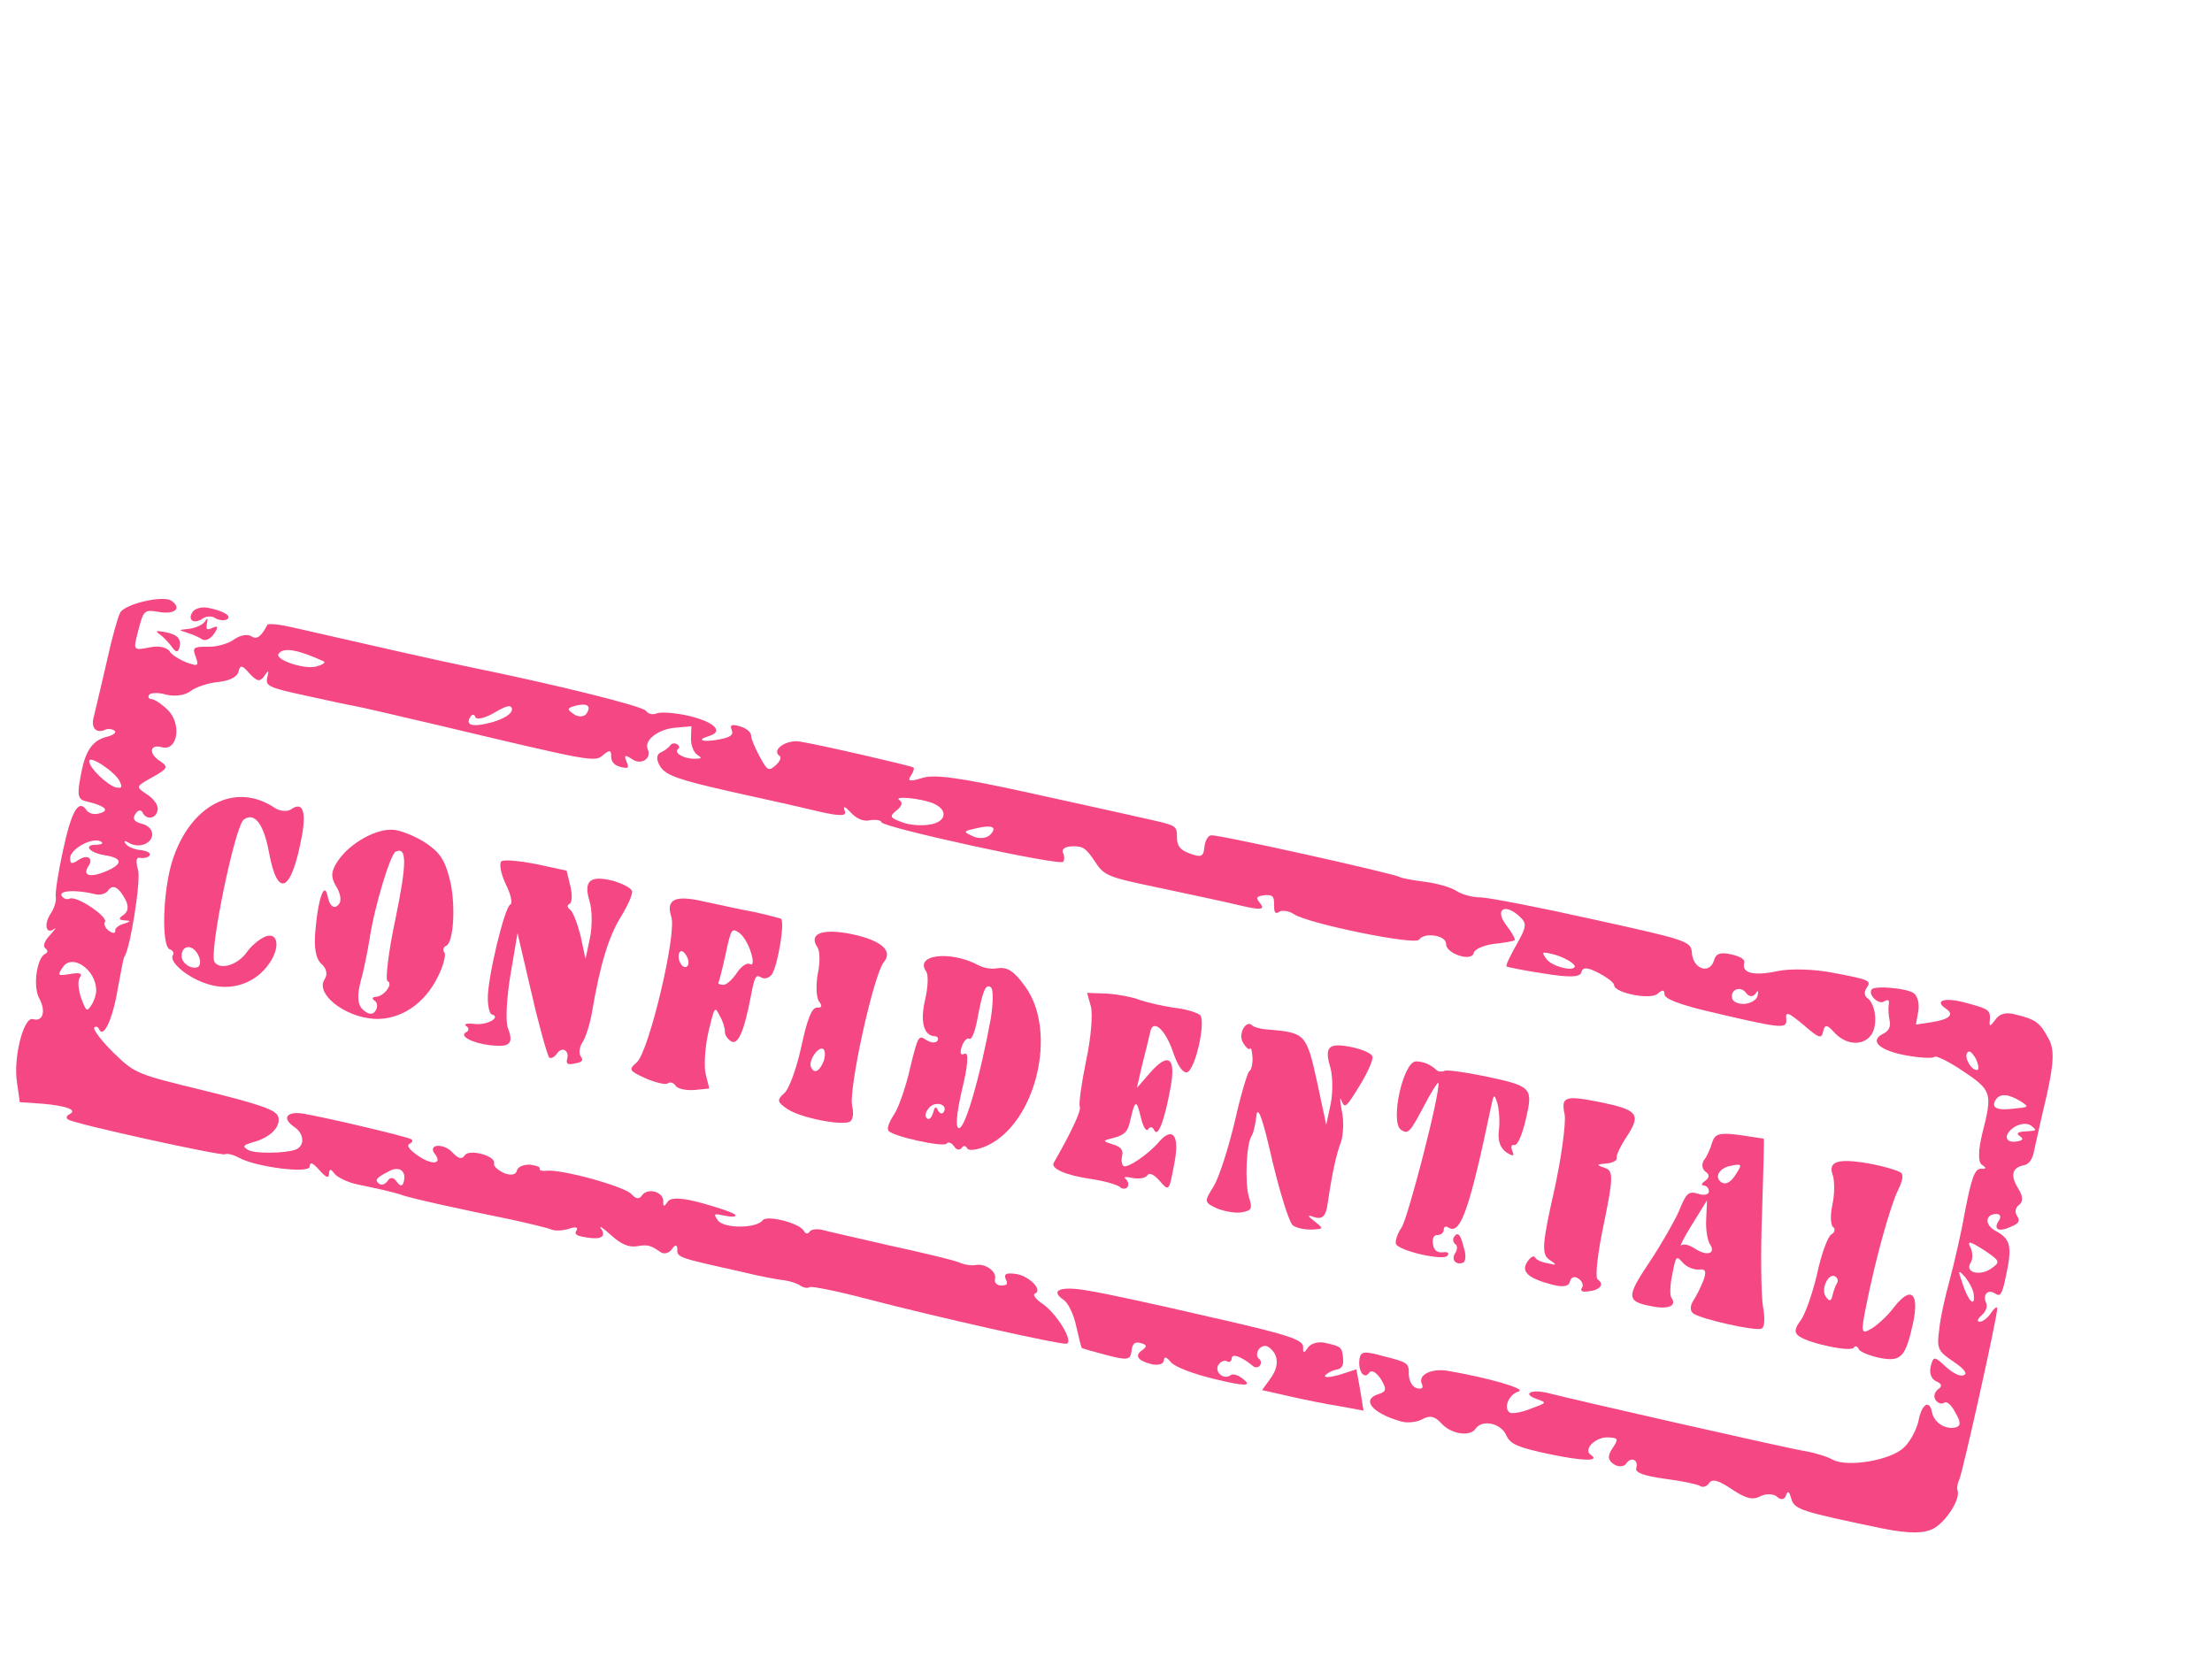 <?xml version="1.0" encoding="UTF-8"?> <svg xmlns="http://www.w3.org/2000/svg" width="197" height="149" viewBox="0 0 197 149" fill="none"><path d="M179.511 90.362C178.662 90.114 178.058 90.298 177.712 90.814C177.206 91.49 177.144 91.503 177.22 90.752C177.258 89.976 177.074 89.853 175.215 89.356C173.246 88.786 172.186 89.092 173.293 89.833C174.068 90.352 173.673 90.782 172.059 91.038L170.631 91.257L170.842 90.063C170.967 89.398 170.759 88.671 170.426 88.449C169.762 88.004 166.931 87.765 166.684 88.134C166.362 88.614 167.309 89.514 167.79 89.195C168.197 88.986 168.27 89.036 168.208 89.528C168.146 89.861 168.206 90.489 168.292 90.92C168.401 91.474 168.191 91.868 167.661 92.101C166.441 92.727 167.449 93.615 169.899 94.026C171.093 94.238 172.189 94.277 172.288 94.129C172.386 93.981 173.518 94.525 174.773 95.365C177.393 97.118 177.466 97.328 176.548 100.934C176.176 102.448 176.162 103.507 176.494 103.73C176.936 104.026 176.924 104.124 176.407 104.099C175.865 104.11 175.58 104.935 175.008 107.864C174.647 109.92 173.989 112.739 173.617 114.093C173.245 115.447 172.799 117.392 172.71 118.401C172.473 120.112 172.584 120.347 173.949 121.26C174.945 121.927 175.252 122.347 174.895 122.481C174.574 122.641 173.935 122.319 173.271 121.715C172.287 120.789 172.189 120.777 171.953 121.688C171.792 122.328 172.025 122.858 172.443 123.031C172.935 123.253 173.009 123.463 172.614 123.733C172.281 123.991 172.17 124.397 172.391 124.706C172.612 125.014 172.944 125.076 173.142 124.941C173.364 124.769 173.782 125.102 174.15 125.829C174.678 126.717 174.615 127.049 174.123 127.147C173.199 127.33 172.239 126.688 172.056 125.764C171.825 124.594 171.122 125.085 170.848 126.611C170.674 127.35 170.118 128.42 169.575 128.912C168.428 130.067 164.585 130.7 163.268 130.033C162.764 129.749 161.706 129.414 160.844 129.265C159.059 128.978 140.054 124.645 137.961 124.1C136.374 123.678 135.474 124.144 136.914 124.627C137.775 124.937 137.775 124.937 136.284 125.488C135.483 125.807 134.645 125.941 134.461 125.817C133.87 125.422 134.365 124.204 135.24 123.935C136.029 123.714 132.533 122.71 128.889 122.088C127.437 121.864 126.278 122.477 126.621 123.241C126.793 123.623 126.657 123.746 126.19 123.647C125.783 123.535 125.489 123.017 125.465 122.414C125.492 121.417 125.381 121.342 123.326 120.821C121.43 120.301 121.147 120.325 121.059 121.174C120.971 122.184 121.524 122.875 121.919 122.284C122.191 121.878 122.842 122.421 123.247 123.333C123.468 123.802 123.344 123.986 122.802 124.158C121.201 124.635 122.146 125.856 124.793 126.612C125.334 126.761 126.184 126.688 126.702 126.394C127.367 126.038 127.774 126.15 128.339 126.742C129.211 127.753 130.923 127.99 131.417 127.252C131.985 126.404 133.683 126.739 134.161 127.861C134.505 128.625 135.169 128.909 137.877 129.493C140.918 130.139 142.592 130.192 141.67 129.574C140.969 129.105 142.092 127.986 143.188 128.025C144.123 128.064 144.172 128.15 143.604 128.999C143.16 129.663 143.171 130.045 143.725 130.415C144.131 130.687 144.636 130.651 144.833 130.356C145.278 129.692 145.955 130.038 145.719 130.788C145.632 131.158 146.395 131.455 148.303 131.717C149.781 131.904 151.184 132.202 151.405 132.351C151.664 132.524 152.021 132.389 152.219 132.094C152.49 131.688 153.032 131.836 154.249 132.651C155.504 133.491 156.107 133.628 156.773 133.272C157.266 133.014 157.943 133.04 158.25 133.299C158.57 133.62 158.915 133.584 159.039 133.239C159.224 132.722 159.335 132.796 159.543 133.523C159.824 134.46 160.501 134.646 167.579 136.124C170.078 136.621 171.322 136.599 172.222 136.133C173.344 135.495 174.616 133.514 174.334 132.738C174.26 132.529 174.335 132.098 174.496 131.778C174.842 130.941 177.959 116.946 177.874 116.514C177.837 116.33 177.59 116.539 177.294 116.981C177.022 117.387 176.578 117.731 176.32 117.718C176.037 117.742 176.111 117.472 176.493 117.14C176.851 116.845 177.037 116.328 176.889 116.069C176.546 115.305 177.052 114.789 177.679 115.209C178.159 115.53 178.307 115.308 178.667 113.573C179.214 111 179.055 110.359 177.763 109.655C176.693 109.099 176.781 108.089 177.877 108.128C178.172 108.166 178.221 108.412 178.024 108.707C177.48 109.519 178.009 109.766 179.094 109.264C179.833 108.957 179.92 108.748 179.638 108.292C179.417 107.983 179.491 107.553 179.799 107.332C180.194 107.061 180.183 106.52 179.728 105.841C179.016 104.67 179.202 103.993 180.249 103.786C180.681 103.7 181.014 103.282 181.151 102.519C181.287 101.916 181.772 99.676 182.281 97.559C182.939 94.58 182.966 93.422 182.425 92.473C181.665 91.055 181.259 90.784 179.511 90.362ZM176.103 95.294C175.61 95.391 174.898 94.22 175.195 93.777C175.367 93.519 175.589 93.667 175.969 94.296C176.202 94.826 176.288 95.257 176.103 95.294ZM179.409 98.736C177.82 98.954 177.279 98.645 177.748 97.944C178.143 97.354 178.894 97.429 180.026 98.133C180.727 98.602 180.665 98.615 179.409 98.736ZM180.452 100.769C179.689 100.792 179.528 100.952 179.86 101.175C180.229 101.421 180.192 101.557 179.699 101.654C178.591 101.874 178.346 101.122 179.357 100.41C179.838 100.091 180.49 99.993 180.859 100.24C181.462 100.697 181.4 100.709 180.452 100.769ZM177.363 112.967C176.327 113.716 174.937 113.32 175.505 112.471C175.702 112.176 175.703 111.535 175.495 111.129C175.176 110.488 175.41 110.537 176.652 111.316C178.128 112.303 178.177 112.39 177.363 112.967ZM175.782 115.328C175.916 116.486 175.289 115.906 174.787 114.341C174.346 113.084 174.371 113.048 175.022 113.751C175.366 114.195 175.759 114.885 175.782 115.328Z" fill="#F44784"></path><path d="M163.153 86.623C161.59 86.324 159.398 86.246 158.265 86.503C156.207 86.942 155.099 86.682 155.335 85.771C155.434 85.463 155.065 85.216 154.191 85.005C153.219 84.782 152.8 84.929 152.639 85.569C152.242 86.799 150.802 86.317 150.682 84.9C150.598 83.829 150.425 83.767 141.858 81.879C137.07 80.811 132.577 79.941 131.838 79.927C131.136 79.938 130.152 79.653 129.672 79.332C129.229 79.036 127.974 78.676 126.89 78.539C125.807 78.401 124.81 78.215 124.662 78.116C124.219 77.82 108.414 74.293 107.86 74.403C107.577 74.427 107.317 74.894 107.267 75.448C107.179 76.298 107.007 76.396 105.973 76.025C105.112 75.715 104.817 75.358 104.818 74.557C104.808 73.535 104.808 73.535 102.161 72.939C100.721 72.616 95.933 71.548 91.551 70.592C85.728 69.313 83.254 68.939 82.17 69.281C81.024 69.636 80.79 69.587 81.111 69.107C81.333 68.775 81.457 68.43 81.346 68.356C81.125 68.208 73.309 66.396 71.29 66.059C70.059 65.823 68.653 66.806 69.428 67.324C69.612 67.448 69.464 67.829 69.082 68.161C68.453 68.702 68.354 68.689 67.642 67.358C67.237 66.606 66.882 65.78 66.895 65.522C66.895 65.201 66.44 64.844 65.899 64.695C65.185 64.484 64.975 64.558 65.159 65.001C65.343 65.445 65.097 65.654 64.111 65.849C62.633 66.142 61.919 65.931 63.126 65.564C64.519 65.16 63.609 64.284 61.295 63.75C60.089 63.477 58.857 63.401 58.5 63.536C58.179 63.695 57.712 63.596 57.528 63.312C57.221 62.893 49.712 61.02 41.674 59.379C39.742 58.994 32.036 57.255 26.201 55.915C24.958 55.617 23.912 55.504 23.813 55.652C23.257 56.722 22.862 56.992 22.383 56.671C22.051 56.449 21.373 56.583 20.867 56.939C20.337 57.332 19.278 57.638 18.502 57.6C17.221 57.597 17.11 57.683 17.429 58.484C17.723 59.322 17.637 59.371 16.603 59C16.012 58.765 15.287 58.333 15.09 57.987C14.832 57.654 14.13 57.505 13.453 57.64C11.851 57.957 11.851 57.957 12.286 56.271C12.794 54.313 12.819 54.277 14.21 54.513C15.601 54.75 16.218 54.148 15.258 53.505C14.521 53.011 11.244 53.757 10.725 54.531C10.527 54.827 9.945 56.894 9.46 59.135C8.939 61.35 8.442 63.529 8.331 63.935C8.095 64.846 8.575 65.327 9.314 65.02C9.573 64.873 9.967 64.923 10.188 65.071C10.41 65.22 10.138 65.465 9.559 65.612C8.155 65.954 7.549 66.938 7.151 69.29C6.853 70.853 6.963 71.247 7.726 71.384C9.338 71.769 9.806 72.188 8.894 72.433C8.475 72.58 7.945 72.493 7.724 72.184C7 71.112 6.382 72.194 5.612 75.739C5.177 77.746 4.878 79.629 4.976 79.962C5.012 80.307 4.814 80.922 4.518 81.365C3.876 82.324 4.096 83.273 4.823 82.745C5.07 82.536 4.922 82.757 4.477 83.261C3.947 83.814 3.786 84.294 4.044 84.467C4.266 84.615 4.277 84.837 4.043 84.948C3.279 85.291 2.917 87.827 3.482 88.899C4.132 90.083 3.81 91.043 2.924 90.77C2.112 90.547 1.169 94.19 1.51 96.395L1.765 98.169L3.809 98.308C5.927 98.497 6.961 98.868 6.172 99.248C5.913 99.396 5.851 99.568 6.072 99.716C6.663 100.111 19.612 102.955 20.031 102.808C20.265 102.698 20.844 102.871 21.311 103.131C22.886 103.971 27.576 104.546 27.578 103.906C27.615 103.451 27.861 103.562 28.439 104.216C29.053 104.894 29.299 105.005 29.3 104.525C29.338 104.069 29.474 104.107 29.781 104.526C30.039 104.859 30.924 105.292 31.762 105.478C32.599 105.664 33.731 105.888 34.236 106.012C34.74 106.136 35.38 106.297 35.688 106.396C36.254 106.668 41.338 107.774 45.572 108.631C47.246 109.004 48.859 109.389 49.142 109.525C49.486 109.648 50.151 109.613 50.694 109.441C51.199 109.245 51.531 109.307 51.358 109.566C51.111 109.935 51.333 110.083 52.256 110.22C53.549 110.444 54.029 110.125 53.501 109.397C53.317 109.114 53.723 109.385 54.424 110.015C55.284 110.804 55.986 111.114 56.7 111.004C57.722 110.834 57.895 110.895 58.854 111.538C59.149 111.735 59.605 111.613 59.852 111.244C60.099 110.875 60.284 110.838 60.32 111.183C60.294 112.02 60.22 111.971 65.981 113.263C67.63 113.672 69.391 113.995 69.846 114.033C70.338 114.096 70.954 114.294 71.249 114.491C71.544 114.689 71.913 114.776 72.111 114.641C72.283 114.543 74.548 114.99 77.182 115.685C83.595 117.359 94.378 119.768 94.969 119.683C95.683 119.573 94.112 116.972 92.821 116.108C92.23 115.713 91.923 115.293 92.194 115.208C92.897 114.876 91.582 113.569 90.375 113.456C89.587 113.356 89.39 113.491 89.574 113.934C89.794 114.403 89.683 114.489 89.142 114.5C88.785 114.475 88.551 114.265 88.613 113.933C88.799 113.256 87.754 112.503 86.891 112.673C86.522 112.747 85.894 112.647 85.439 112.449C84.984 112.251 82.226 111.581 79.284 110.948C76.367 110.277 73.585 109.644 73.179 109.532C72.712 109.433 72.243 109.494 72.095 109.715C71.947 109.936 71.713 109.887 71.603 109.653C71.272 108.95 68.305 108.193 67.923 108.685C67.367 109.435 64.424 109.442 63.92 108.678C63.515 108.086 63.577 108.074 64.512 108.272C65.115 108.409 65.559 108.385 65.498 108.237C65.498 108.077 64.193 107.632 62.667 107.198C60.735 106.652 59.737 106.626 59.466 107.032C59.145 107.511 59.046 107.499 59.072 106.982C59.061 106.12 57.646 105.76 57.152 106.498C56.929 106.83 56.634 106.792 56.265 106.385C55.712 105.695 49.989 104.108 48.647 104.278C48.24 104.326 47.994 104.215 48.068 104.104C48.167 103.957 47.785 103.808 47.195 103.733C46.616 103.72 46.111 103.916 46.024 104.285C45.937 104.654 45.469 104.715 44.878 104.48C44.312 104.208 43.919 103.838 44.005 103.629C44.191 102.952 41.791 102.307 41.396 102.897C41.124 103.303 40.817 103.204 40.288 102.637C39.514 101.798 38.061 101.894 38.712 102.757C39.437 103.67 38.538 103.816 37.283 102.976C36.508 102.457 36.164 102.013 36.46 101.891C36.719 101.743 36.818 101.596 36.633 101.472C36.264 101.225 27.906 99.264 26.7 99.151C25.432 99.05 25.172 99.678 26.205 100.369C27.09 100.962 27.175 102.034 26.349 102.389C25.363 102.744 22.617 102.776 22.064 102.406C21.584 102.085 21.633 102.011 22.508 101.742C24.061 101.338 25.047 100.343 24.778 99.468C24.595 98.864 23.253 98.394 18.305 97.165C12.151 95.664 12.052 95.651 10.11 93.763C9.041 92.727 8.291 91.691 8.39 91.544C8.514 91.359 8.723 91.446 8.833 91.68C9.226 92.531 10.054 90.734 10.503 87.989C10.764 86.561 11 85.33 11.05 85.256C11.555 84.74 12.577 78.424 12.295 77.488C12.063 76.638 12.125 76.306 12.531 76.417C12.827 76.455 13.196 76.382 13.32 76.197C13.468 75.976 13.111 75.79 12.52 75.715C11.966 75.665 11.376 75.43 11.191 75.146C10.983 74.9 11.13 74.838 11.463 75.061C12.336 75.592 13.531 75.163 13.557 74.326C13.57 73.907 13.202 73.5 12.599 73.363C11.922 73.177 11.774 72.918 12.071 72.476C12.293 72.144 12.539 72.095 12.687 72.354C13.018 73.056 13.892 72.947 14.029 72.184C14.141 71.778 13.736 71.186 13.145 70.791C12.075 70.075 12.075 70.075 13.37 69.338C14.985 68.442 15.059 68.331 14.21 67.763C13.214 67.097 13.338 66.272 14.385 66.545C15.812 66.966 16.223 64.516 14.945 63.233C14.429 62.727 13.764 62.283 13.506 62.27C13.247 62.257 13.149 62.084 13.273 61.9C13.421 61.679 14.123 61.668 14.837 61.878C15.575 62.052 16.511 61.931 16.98 61.55C17.424 61.206 18.533 60.826 19.444 60.742C20.479 60.633 21.145 60.277 21.244 59.809C21.381 59.206 21.577 59.231 22.204 59.971C22.892 60.699 23.126 60.748 23.509 60.257C23.929 59.629 23.966 59.654 23.792 60.393C23.643 61.094 23.963 61.255 27.139 61.938C29.046 62.36 31.053 62.795 31.582 62.882C32.111 62.969 35.435 63.752 38.992 64.583C52.729 67.847 53 67.922 53.727 67.234C54.307 66.767 54.443 66.804 54.429 67.383C54.428 67.863 54.748 68.184 55.252 68.308C55.991 68.481 56.04 68.408 55.795 67.816C55.55 67.225 55.673 67.2 56.337 67.645C57.112 68.163 58.049 67.562 57.694 66.736C57.313 65.947 58.62 64.952 60.099 64.819L61.576 64.687L61.537 65.783C61.524 66.361 61.781 67.014 62.077 67.212C62.556 67.533 62.532 67.57 61.83 67.581C60.869 67.579 59.996 67.048 60.378 66.716C60.551 66.618 60.514 66.433 60.293 66.285C60.108 66.162 59.825 66.186 59.677 66.407C59.553 66.592 59.134 66.899 58.838 67.021C58.456 67.193 58.419 67.649 58.799 68.277C59.339 69.067 60.373 69.438 64.964 70.481C68.042 71.151 71.661 71.971 73.039 72.306C74.849 72.716 75.452 72.692 75.231 72.224C75.072 71.743 75.244 71.805 75.773 72.373C76.301 72.94 76.929 73.2 77.508 73.053C78.037 72.98 78.468 73.055 78.505 73.24C78.627 73.696 94.42 77.161 94.692 76.755C94.815 76.57 94.804 76.189 94.656 75.93C94.558 75.597 94.842 75.413 95.507 75.377C96.431 75.354 96.726 75.552 97.499 76.711C98.334 78.018 98.642 78.117 103.283 79.086C105.991 79.67 109.228 80.341 110.508 80.663C112.219 81.061 112.663 81.037 112.27 80.506C111.803 79.927 111.852 79.853 112.628 79.731C113.355 79.683 113.478 79.819 113.476 80.62C113.45 81.297 113.61 81.457 113.943 81.199C114.202 81.052 114.793 81.127 115.236 81.423C116.49 82.263 126.03 84.214 126.376 83.697C126.845 82.996 128.827 83.308 128.789 84.084C128.762 84.921 131.064 85.713 131.25 84.876C131.312 84.544 132.138 84.188 133.074 84.067C134.047 83.97 134.848 83.812 134.897 83.738C134.971 83.627 134.628 83.023 134.112 82.357C133.104 80.989 134.017 80.424 135.308 81.608C136.008 82.238 135.971 82.533 135.069 84.12C134.476 85.166 134.068 86.014 134.179 86.089C134.252 86.138 135.754 86.449 137.502 86.71C139.718 87.072 140.74 87.061 140.84 86.594C140.939 86.126 141.358 86.139 142.354 86.646C143.142 87.066 143.744 87.522 143.756 87.744C143.73 88.421 146.968 89.092 147.621 88.515C148.028 88.146 148.25 88.134 148.237 88.553C148.249 88.935 149.331 89.392 151.855 90.013C158.637 91.614 159.166 91.701 159.082 90.79C158.997 90.038 159.243 90.15 160.62 91.285C162.009 92.482 162.219 92.569 162.368 91.867C162.529 91.227 162.689 91.227 163.34 91.931C164.373 93.102 165.961 93.204 166.677 92.134C167.27 91.248 167.027 89.376 166.289 88.882C166.031 88.709 166.019 88.328 166.217 88.032C166.686 87.331 166.612 87.282 163.153 86.623ZM155.353 89.416C154.75 89.439 154.319 89.205 154.258 88.897C154.099 88.096 155.061 87.778 155.515 88.456C155.773 88.789 156.093 88.789 156.303 88.556C156.574 88.15 156.648 88.199 156.524 88.704C156.437 89.073 155.92 89.368 155.353 89.416ZM140.237 86.137C139.965 86.543 138.169 86.034 137.726 85.418C137.284 84.801 137.309 84.764 138.146 84.951C139.18 85.162 140.41 85.879 140.237 86.137ZM88.17 74.366C87.849 74.686 87.184 74.721 86.692 74.499C85.744 74.078 85.769 74.041 86.902 73.785C88.368 73.43 88.861 73.653 88.17 74.366ZM82.864 73.433C82.125 73.579 80.955 73.491 80.328 73.231C79.257 72.835 79.171 72.724 79.862 72.171C80.33 71.79 80.429 71.482 80.097 71.26C79.507 70.865 82.019 71.104 83.064 71.537C84.455 72.093 84.317 73.177 82.864 73.433ZM52.232 63.561C52.034 63.856 51.529 63.892 51.124 63.621C50.496 63.201 50.472 63.078 51.199 62.87C52.295 62.588 52.701 62.86 52.232 63.561ZM43.808 64.334C42.107 64.798 41.369 64.624 41.912 63.813C42.06 63.591 42.257 63.616 42.343 63.888C42.49 64.146 43.279 63.926 44.08 63.447C45.14 62.821 45.572 62.736 45.595 63.179C45.582 63.598 44.867 64.028 43.808 64.334ZM28.104 59.379C27.032 59.623 24.46 58.756 24.806 58.239C25.226 57.612 26.555 57.861 28.843 58.912C29.028 59.035 28.683 59.232 28.104 59.379ZM10.672 69.616C10.905 70.146 10.856 70.22 10.326 70.133C9.514 69.91 7.929 68.367 7.942 67.789C7.955 67.21 10.317 68.79 10.672 69.616ZM8.618 75.24C7.399 75.225 7.89 75.928 9.281 76.165C10.931 76.414 11.004 76.944 9.438 77.606C8.021 78.207 7.307 77.996 7.875 77.147C8.369 76.409 7.754 76.051 6.94 76.629C6.373 76.997 6.238 76.96 6.251 76.381C6.314 75.568 8.311 74.501 9.012 74.97C9.234 75.118 9.061 75.216 8.618 75.24ZM11.194 80.171C11.464 80.725 11.427 81.181 11.007 81.488C10.527 81.807 10.551 81.93 11.105 81.981C11.684 81.994 11.696 82.056 11.006 82.288C10.55 82.411 10.192 82.706 10.266 82.915C10.278 83.137 10.056 83.148 9.724 82.926C9.392 82.704 9.22 82.322 9.344 82.137C9.665 81.658 6.824 79.756 6.207 80.038C5.912 80.161 5.629 80.025 5.481 79.766C5.261 79.297 6.849 79.239 8.499 79.648C8.905 79.76 9.447 79.589 9.62 79.33C10.04 78.703 10.581 79.012 11.194 80.171ZM35.949 105.289C35.837 105.695 35.64 105.67 35.333 105.25C35.063 104.856 34.767 104.818 34.545 105.15C34.348 105.446 34.027 105.605 33.806 105.457C33.326 105.136 33.474 104.915 34.608 104.338C35.557 103.798 36.234 104.304 35.949 105.289ZM8.569 88.244C8.568 88.564 8.395 89.142 8.148 89.511C7.728 90.139 7.691 90.114 7.225 88.894C6.993 88.204 6.896 87.391 7.093 87.096C7.365 86.69 7.156 86.603 6.257 86.749C5.111 86.944 5.099 86.883 5.593 86.145C6.432 84.89 8.585 86.384 8.569 88.244Z" fill="#F44784"></path><path d="M166.457 103.634C163.638 103.136 162.738 103.443 163.253 104.749C163.375 105.205 163.41 106.35 163.187 107.322C162.988 108.258 163.036 109.145 163.257 109.293C163.478 109.441 163.416 109.773 163.071 109.97C162.763 110.191 162.181 111.778 161.821 113.514C161.399 115.262 160.767 117.083 160.36 117.612C159.804 118.362 159.779 118.719 160.259 119.04C161.218 119.682 164.825 120.44 165.096 120.034C165.22 119.85 165.417 119.875 165.54 120.171C165.65 120.405 166.487 120.751 167.422 120.95C169.318 121.311 169.713 120.88 170.383 117.803C170.943 115.132 170.18 114.515 168.699 116.408C168.119 117.195 167.169 118.056 166.651 118.35C165.764 118.878 165.702 118.73 166.224 116.194C167.057 111.997 168.396 107.283 169.039 106.003C169.36 105.364 169.546 104.687 169.349 104.502C169.214 104.304 167.885 103.895 166.457 103.634ZM163.605 114.281C163.481 114.465 163.296 114.982 163.209 115.351C163.097 115.918 162.912 115.954 162.593 115.473C162.138 114.795 162.868 113.307 163.458 113.702C163.68 113.85 163.728 114.096 163.605 114.281Z" fill="#F44784"></path><path d="M154.908 101.089C153.135 100.864 152.741 100.974 152.481 101.762C152.332 102.303 152.023 103.005 151.764 103.312C151.517 103.681 151.577 104.149 151.91 104.371C152.279 104.618 152.241 104.914 151.846 105.184C151.538 105.405 151.476 105.577 151.735 105.59C151.993 105.603 152.202 105.85 152.19 106.108C152.214 106.392 151.758 106.514 151.241 106.328C150.392 106.08 150.194 106.215 149.551 107.815C149.155 108.726 147.969 110.817 146.932 112.366C144.808 115.54 144.82 115.921 147.146 116.357C148.611 116.643 149.375 116.299 148.847 115.572C148.712 115.374 148.726 114.476 148.925 113.54C149.26 111.841 149.285 111.804 149.863 112.458C150.194 112.84 150.822 113.1 151.265 113.076C151.893 113.016 151.992 113.189 151.732 113.976C151.521 114.53 151.138 115.342 150.842 115.785C150.496 116.301 150.495 116.782 150.827 117.004C151.602 117.522 156.39 118.59 156.883 118.333C157.154 118.247 157.205 117.373 157.01 116.387C156.852 115.427 156.785 111.695 156.927 108.05C157.044 104.443 157.124 101.45 157.087 101.426C157.05 101.401 156.065 101.276 154.908 101.089ZM154.483 104.758C154.087 105.348 153.644 105.532 153.312 105.31C152.647 104.865 153.092 104.041 154.139 103.834C155.187 103.626 155.199 103.688 154.483 104.758ZM152.292 110.825C152.844 111.676 151.994 111.908 150.961 111.216C150.481 110.895 149.94 110.747 149.718 110.919C149.557 111.078 149.965 110.229 150.694 109.061L152.028 106.908L151.951 108.62C151.9 109.494 152.071 110.517 152.292 110.825Z" fill="#F44784"></path><path d="M142.59 98.184C139.389 97.538 138.995 97.648 139.349 99.274C139.471 100.05 139.059 103.14 138.4 106.119C137.357 110.711 137.294 111.683 137.933 112.165C138.708 112.683 138.684 112.72 137.81 112.509C137.28 112.422 136.788 112.2 136.715 111.99C136.58 111.793 136.296 111.977 136.024 112.383C135.432 113.268 136.095 113.873 138.286 114.431C139.197 114.667 139.727 114.594 139.826 114.126C139.913 113.757 140.209 113.634 140.578 113.881C140.91 114.104 141.045 114.461 140.897 114.682C140.699 114.978 140.883 115.101 141.475 115.016C142.509 114.907 142.917 114.378 142.289 113.958C142.031 113.786 142.294 111.557 142.84 108.984C143.673 104.947 143.699 104.27 142.948 104.034C142.124 103.75 142.148 103.713 143.06 103.628C143.626 103.58 144.033 103.371 143.984 103.125C143.911 102.915 144.343 102.03 144.936 101.144C146.159 99.238 145.827 98.855 142.59 98.184Z" fill="#F44784"></path><path d="M132.144 95.838C130.445 95.502 128.894 95.266 128.66 95.376C128.425 95.486 128.13 95.449 127.982 95.35C127.392 94.795 126.802 94.56 126.124 94.534C124.967 94.507 123.775 99.96 124.771 100.627C125.398 101.047 125.558 100.887 126.77 98.599C127.462 97.246 128.104 96.286 128.103 96.446C128.299 97.272 125.397 108.472 124.829 109.321C124.458 109.874 124.235 110.527 124.321 110.798C124.64 111.439 128.591 112.32 128.912 111.841C129.085 111.582 128.937 111.484 128.469 111.544C127.964 111.58 127.694 111.346 127.621 110.816C127.548 110.286 127.684 110.003 128.004 110.004C128.325 110.005 128.571 109.796 128.584 109.537C128.56 109.254 128.769 109.18 128.991 109.329C130.061 110.045 130.865 107.805 132.853 98.29C133.04 97.453 133.101 97.441 133.37 98.316C133.505 98.833 133.589 99.904 133.489 100.692C133.377 101.579 133.609 102.269 134.163 102.639C134.753 103.034 134.901 102.973 134.68 102.505C134.546 102.147 134.595 101.914 134.866 101.988C135.161 102.025 135.557 101.115 135.905 99.638C136.538 96.856 136.452 96.745 132.144 95.838Z" fill="#F44784"></path><path d="M120.394 93.267C118.326 92.844 117.919 93.213 118.482 95.086C118.69 95.812 118.724 97.278 118.513 98.312L118.115 100.183L117.273 96.253C116.345 92.052 116.234 91.978 112.848 91.689C112.232 91.651 111.654 91.477 111.531 91.341C111.003 90.774 110.261 92.041 110.666 92.793C110.924 93.286 111.232 93.545 111.33 93.397C111.429 93.25 111.502 93.62 111.55 94.186C111.574 94.79 111.425 95.331 111.277 95.392C111.105 95.49 110.51 97.497 109.964 99.909C109.405 102.26 108.575 104.857 108.093 105.657C107.217 107.046 107.229 107.108 108.459 107.664C109.148 107.912 110.145 108.099 110.663 107.964C111.464 107.805 111.562 107.658 111.232 106.635C110.852 105.366 110.994 101.881 111.464 101.18C111.636 100.922 111.823 100.085 111.898 99.334C112.035 98.411 112.501 99.791 113.294 103.314C114.015 106.308 114.823 108.932 115.155 109.155C115.524 109.402 116.288 109.538 116.891 109.515C117.901 109.443 117.901 109.443 117.065 108.776C116.462 108.32 116.401 108.172 116.955 108.382C117.779 108.667 118.1 108.347 118.262 107.067C118.599 104.728 119.009 102.758 119.418 101.749C119.64 101.097 119.704 99.804 119.497 98.917C119.314 97.993 119.302 97.612 119.486 98.055C119.756 98.77 119.916 98.61 121.052 96.753C121.781 95.584 122.313 94.391 122.227 94.12C122.203 93.836 121.329 93.465 120.394 93.267Z" fill="#F44784"></path><path d="M104.534 89.752C103.512 89.603 102.171 89.292 101.519 89.07C100.891 88.81 99.561 88.561 98.589 88.498L96.816 88.433L97.146 89.615C97.342 90.281 97.165 92.46 96.731 94.466C96.308 96.534 96.058 98.344 96.169 98.579C96.304 98.936 95.426 100.806 93.857 103.549C93.511 104.066 94.914 104.684 97.154 105.008C98.373 105.183 99.53 105.53 99.763 105.74C99.96 105.925 100.28 105.925 100.429 105.704C100.552 105.52 100.454 105.187 100.257 105.002C99.999 104.829 100.246 104.78 100.849 104.917C101.415 105.029 102.006 104.943 102.179 104.685C102.352 104.427 102.733 104.575 103.225 105.118C104.134 106.154 104.11 106.191 104.62 103.434C105.055 101.107 104.416 100.305 103.194 101.732C102.232 102.85 100.395 104.078 100.063 103.856C99.915 103.757 99.83 103.326 99.941 102.92C100.065 102.415 99.783 102.119 99.106 101.933C98.146 101.611 98.146 101.611 99.242 101.33C100.154 101.086 100.475 100.766 100.661 99.769C101.096 97.923 101.219 97.898 101.61 99.549C101.805 100.375 102.088 100.831 102.261 100.572C102.434 100.314 102.667 100.364 102.79 100.66C103.121 101.362 103.715 99.836 104.263 96.783C104.735 94.161 104.034 93.692 102.393 95.585L101.245 96.901L101.73 94.821C102.015 93.676 102.337 92.396 102.437 91.928C102.673 90.697 103.792 91.66 104.502 93.791C104.882 94.9 105.336 95.579 105.706 95.505C106.445 95.359 107.426 90.94 106.873 90.409C106.602 90.175 105.581 89.865 104.534 89.752Z" fill="#F44784"></path><path d="M129.482 110.191C129.359 110.376 129.42 110.684 129.604 110.807C129.825 110.955 129.8 111.312 129.603 111.607C129.207 112.198 129.662 112.716 130.315 112.458C130.549 112.348 130.563 111.769 130.379 111.166C130.061 109.884 129.828 109.675 129.482 110.191Z" fill="#F44784"></path><path d="M88.765 86.249C88.334 86.335 87.608 86.222 87.177 85.988C84.667 84.629 81.416 85.016 82.484 86.533C82.705 86.841 82.642 87.974 82.381 89.082C81.934 91.027 82.276 92.271 83.274 92.298C83.532 92.311 83.606 92.52 83.482 92.704C83.334 92.926 82.879 92.888 82.473 92.616C81.809 92.172 81.759 92.246 81.052 95.138C80.68 96.812 80.023 98.671 79.628 99.261C79.233 99.851 78.973 100.479 79.108 100.676C79.304 101.181 84.056 102.224 84.303 101.856C84.426 101.671 84.734 101.77 84.955 102.078C85.151 102.424 85.484 102.486 85.657 102.227C85.805 102.006 86.002 102.031 86.149 102.29C86.26 102.524 87.072 102.427 87.923 102.035C92.261 100.023 94.21 91.924 91.336 87.916C90.316 86.486 89.726 86.091 88.765 86.249ZM88.24 90.706C87.306 95.852 85.993 100.369 85.438 100.478C85.069 100.552 85.17 99.284 85.666 97.105C86.2 94.951 86.301 93.683 85.918 93.854C85.537 94.026 85.463 93.817 85.661 93.201C85.847 92.684 86.143 92.402 86.327 92.525C86.512 92.648 86.821 91.947 87.008 90.95C87.505 88.291 87.753 87.602 88.232 87.923C88.491 88.096 88.451 89.352 88.24 90.706ZM84.037 99.06C83.914 99.244 83.68 99.195 83.52 98.874C83.349 98.492 83.237 98.578 83.114 99.083C82.977 99.526 82.767 99.759 82.583 99.636C82.177 99.364 82.671 98.466 83.287 98.344C83.903 98.222 84.333 98.617 84.037 99.06Z" fill="#F44784"></path><path d="M75.37 83.11C73.056 82.736 72.033 83.227 72.806 84.386C73.027 84.694 73.05 85.778 72.826 86.751C72.665 87.711 72.687 88.794 72.921 89.164C73.264 89.608 73.203 89.781 72.747 89.743C72.304 89.766 71.908 90.677 71.361 93.25C70.902 95.293 70.258 97.053 69.814 97.397C69.161 97.974 69.234 98.184 70.12 98.776C71.3 99.567 74.895 100.263 75.659 99.92C75.955 99.797 76.054 99.169 75.895 98.529C75.541 97.063 77.814 86.723 78.727 85.678C79.603 84.608 78.288 83.621 75.37 83.11ZM73.366 94.485C73.007 95.42 72.514 95.678 72.232 95.061C71.962 94.507 72.876 93.142 73.319 93.438C73.504 93.561 73.503 94.042 73.366 94.485Z" fill="#F44784"></path><path d="M67.124 81.221C65.93 81.01 63.986 80.563 62.718 80.302C60.133 79.694 59.282 80.086 59.784 81.651C60.299 83.118 57.804 93.629 56.719 94.612C55.954 95.276 56.003 95.362 57.516 96.055C58.39 96.426 59.264 96.637 59.461 96.501C59.683 96.329 59.991 96.429 60.175 96.712C60.359 96.996 61.122 97.133 61.849 97.085L63.167 96.952L62.849 95.671C62.678 94.968 62.792 93.281 63.078 91.977C63.636 89.626 63.661 89.589 64.09 90.464C64.373 90.92 64.568 91.585 64.556 91.844C64.518 92.139 64.788 92.534 65.084 92.731C65.711 93.151 66.267 91.921 66.877 88.696C67.188 87.034 67.323 86.751 67.766 87.047C68.061 87.245 68.517 87.123 68.764 86.754C69.295 85.88 69.918 82.076 69.549 81.829C69.377 81.767 68.294 81.47 67.124 81.221ZM66.884 84.854C67.116 85.544 67.079 85.999 66.833 85.888C66.537 85.69 66.032 86.047 65.637 86.637C65.217 87.264 64.674 87.756 64.379 87.718C64.12 87.706 63.911 87.619 63.985 87.508C64.059 87.397 64.344 86.253 64.63 84.948C65.115 82.708 65.164 82.634 65.828 83.079C66.197 83.326 66.676 84.127 66.884 84.854ZM61.254 86.001C60.933 86.48 60.282 85.617 60.468 84.94C60.567 84.633 60.789 84.621 61.059 85.015C61.317 85.348 61.377 85.816 61.254 86.001Z" fill="#F44784"></path><path d="M118 119.602C117.396 119.465 116.731 119.661 116.484 120.03C116.114 120.583 116.04 120.534 116.053 119.955C116.054 119.315 114.651 118.857 107.783 117.305C103.253 116.249 98.403 115.194 97.049 114.982C94.489 114.497 93.417 114.901 94.745 115.79C95.114 116.037 95.641 117.085 95.849 118.132C96.081 119.142 96.289 120.029 96.362 120.079C96.399 120.103 97.384 120.388 98.566 120.699C100.387 121.17 100.67 121.146 100.77 120.358C100.833 119.705 101.043 119.472 101.585 119.62C102.126 119.769 102.187 119.917 101.768 120.224C101.004 120.728 101.286 121.184 102.566 121.506C103.169 121.643 103.65 121.484 103.65 121.164C103.676 120.807 103.873 120.832 104.254 121.3C104.598 121.744 106.259 122.375 108.241 122.847C110.862 123.48 111.466 123.456 110.814 122.913C110.384 122.518 109.83 122.308 109.608 122.48C108.967 122.959 108.106 122.169 108.526 121.542C108.724 121.247 109.081 121.112 109.303 121.26C109.487 121.384 109.684 121.249 109.697 120.99C109.698 120.51 110.559 120.819 111.555 121.646C111.752 121.831 112.072 121.832 112.22 121.611C112.344 121.426 112.32 121.143 112.098 120.995C111.914 120.871 111.902 120.489 112.1 120.194C112.297 119.899 112.692 119.789 112.95 119.962C113.872 120.579 113.957 121.651 113.179 122.733L112.401 123.815L114.814 124.361C116.155 124.672 118.186 125.07 119.344 125.257L121.436 125.642L121.132 123.782L120.803 121.959L119.3 122.449C118.449 122.681 117.883 122.729 118.031 122.508C118.155 122.324 118.586 122.078 119.017 121.993C119.51 121.895 119.683 121.637 119.61 120.947C119.513 119.974 119.44 119.925 118 119.602Z" fill="#F44784"></path><path d="M18.616 54.153C18.013 54.016 17.373 54.175 17.15 54.507C16.681 55.208 17.247 55.64 18.036 55.1C18.344 54.879 18.849 54.843 19.144 55.04C19.439 55.238 19.932 55.3 20.166 55.19C20.721 54.92 20.02 54.451 18.616 54.153Z" fill="#F44784"></path><path d="M54.609 78.455C52.553 77.934 51.949 78.438 52.5 80.249C52.745 81 52.754 82.503 52.543 83.537L52.145 85.408L51.706 83.35C51.425 82.254 51.02 81.182 50.762 81.009C50.504 80.836 50.492 80.614 50.726 80.504C50.936 80.43 50.986 79.716 50.803 78.953L50.461 77.548L47.753 76.964C46.288 76.678 44.884 76.54 44.662 76.712C44.44 76.884 44.586 77.783 45.028 78.72C45.494 79.62 45.665 80.482 45.456 80.556C44.925 80.789 43.387 87.239 43.445 88.987C43.456 89.689 43.615 90.33 43.812 90.355C44.661 90.603 43.367 91.339 42.283 91.202C41.594 91.114 41.261 91.212 41.519 91.385C41.778 91.558 41.79 91.78 41.531 91.927C40.828 92.258 42.046 92.913 43.684 93.101C45.419 93.301 45.765 92.945 45.238 91.577C45.005 91.047 45.12 88.88 45.456 86.861L46.091 83.118L47.362 88.564C48.046 91.533 48.78 94.108 48.927 94.206C49.075 94.305 49.395 94.146 49.593 93.851C50.038 93.186 50.714 93.532 50.516 94.308C50.379 94.751 50.564 94.874 51.205 94.716C51.857 94.618 51.981 94.434 51.723 94.101C51.539 93.817 51.589 93.263 51.885 92.82C52.157 92.415 52.553 91.184 52.728 90.125C53.437 85.952 54.193 83.466 55.255 81.719C55.885 80.698 56.355 79.677 56.294 79.369C56.209 79.098 55.458 78.703 54.609 78.455Z" fill="#F44784"></path><path d="M18.202 55.421C17.967 55.691 17.376 55.936 16.846 56.009C15.873 56.106 15.873 56.106 16.624 56.341C17.067 56.478 17.694 56.737 17.989 56.935C18.285 57.133 18.753 56.912 19.074 56.432C19.469 55.842 19.408 55.694 18.939 55.915C18.41 56.148 18.336 56.098 18.423 55.569C18.535 55.003 18.498 54.978 18.202 55.421Z" fill="#F44784"></path><path d="M14.628 56.286C13.865 56.149 13.779 56.199 14.295 56.544C14.603 56.803 15.082 57.285 15.352 57.679C15.659 58.098 15.856 58.123 15.968 57.717C16.191 56.905 15.822 56.498 14.628 56.286Z" fill="#F44784"></path><path d="M35.143 73.921C33.629 73.709 31.175 75.059 30.089 76.682C29.471 77.605 29.446 78.122 29.925 78.923C30.293 79.49 30.427 80.168 30.23 80.463C29.834 81.053 29.367 80.794 29.172 79.808C28.903 78.453 28.346 80.004 28.107 82.675C27.932 84.374 28.102 85.397 28.643 85.866C29.074 86.261 29.208 86.778 28.912 87.221C28.047 88.512 30.703 90.611 33.388 90.751C35.678 90.842 37.823 89.392 38.985 87.018C39.492 86.022 39.74 85.012 39.58 84.852C39.408 84.63 39.483 84.359 39.717 84.249C40.432 83.979 40.611 80.359 40.024 78.203C39.608 76.589 39.154 75.911 37.936 75.096C37.087 74.528 35.832 74.008 35.143 73.921ZM35.214 81.876C34.581 84.818 34.305 87.305 34.514 87.391C35.068 87.602 34.179 88.77 33.477 88.781C33.133 88.817 33.095 88.953 33.391 89.15C33.612 89.298 33.66 89.705 33.438 90.037C33.191 90.406 32.834 90.381 32.33 89.936C31.863 89.517 31.778 88.766 32.101 87.485C32.386 86.501 32.721 84.802 32.896 83.743C33.332 80.776 34.769 76.075 35.238 75.854C36.236 75.4 36.258 76.804 35.214 81.876Z" fill="#F44784"></path><path d="M25.89 72.108C25.544 72.304 24.929 72.266 24.449 71.945C20.944 69.599 16.913 71.709 15.34 76.694C14.498 79.389 14.366 84.216 15.104 84.549C15.412 84.649 15.522 84.883 15.398 85.067C15.003 85.658 16.737 87.139 18.571 87.671C20.651 88.316 22.807 87.569 24.017 85.761C25.054 84.211 24.688 82.843 23.442 83.506C22.949 83.764 22.296 84.341 21.975 84.821C21.172 85.94 19.607 86.442 19.104 85.678C18.576 84.95 20.924 73.539 21.713 72.999C22.663 72.299 23.486 73.384 23.949 75.884C24.729 80.147 25.974 79.484 26.908 74.338C27.281 72.184 26.925 71.358 25.89 72.108ZM17.625 86.13C17.034 86.376 16.148 85.783 16.174 85.106C16.213 84.17 17.124 84.085 17.627 85.01C17.885 85.503 17.884 85.983 17.625 86.13Z" fill="#F44784"></path></svg> 